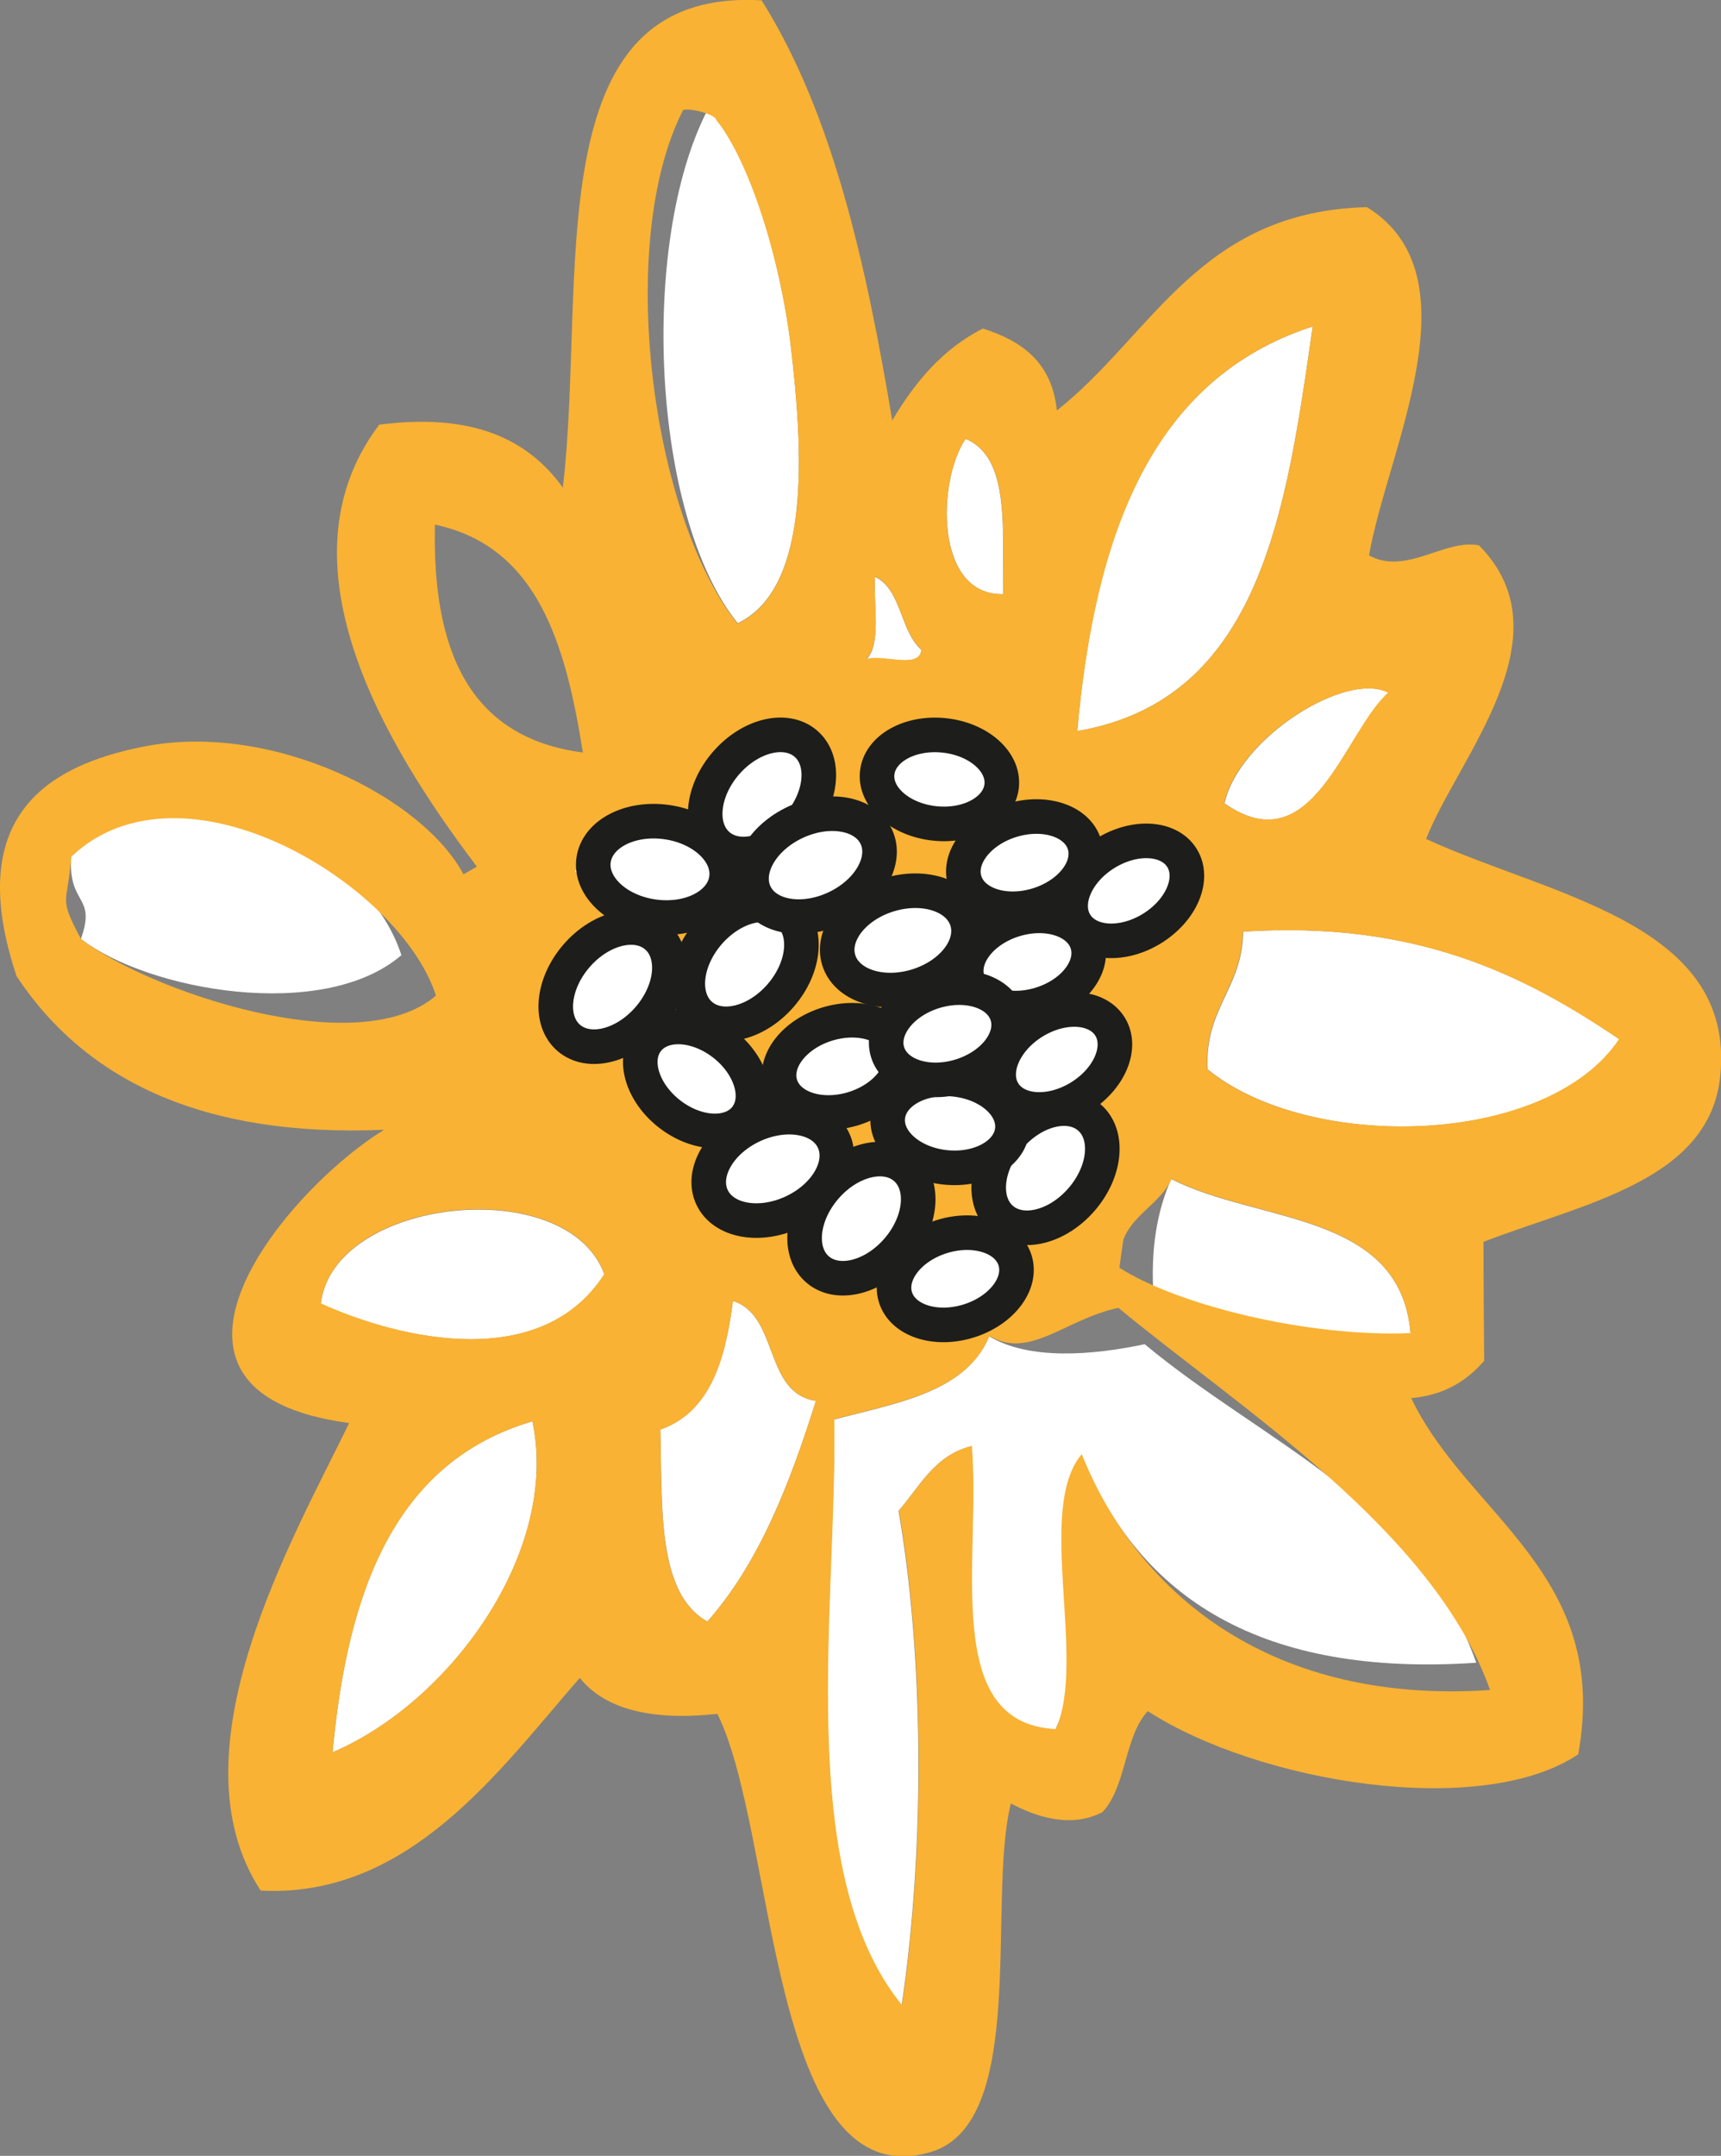 <?xml version="1.0" encoding="UTF-8"?><svg id="Calque_2" xmlns="http://www.w3.org/2000/svg" viewBox="0 0 49.78 62.34"><rect x="0" y="0" width="49.78" height="62.34" fill="#808080" stroke="none"/><defs><style>.cls-1,.cls-2{fill:#fff;}.cls-1,.cls-3{fill-rule:evenodd;}.cls-2{stroke:#1d1d1b;stroke-miterlimit:10;}.cls-3{fill:#f9b233;}</style></defs><g id="Calque_1-2"><path class="cls-3" d="M18.26,34.2c-.03,.41,.47,2.8,.47,2.8l3.03,.43s1.33,1.09,1.91,1.56,3.69,.84,3.69,.84l1.26-1.19,3.65-1.14s.44-3.61,.67-3.84,1.59-1.71,1.59-1.71c0,0,.02-3.35,.08-3.79s2.1-2.99,2.1-2.99c0,0-.92-.77-1.53-1.51s-2.19-2.31-2.19-2.31l-3.37-.35s-3.06-.69-3.31-.73-2.67-1.15-2.67-1.15l-4.62,2.12-3.91,3.06-1.89,1.09,1.03,5.95,4.02,2.86Z"/><g><path class="cls-1" d="M20.46,3.2c.22-.05,.25,.1,.26,.26,.94,1.15,1.85,3.96,2.16,6.6,.33,2.83,.62,6.92-1.54,7.96-2.49-3.08-2.86-10.98-.88-14.83Z"/><path class="cls-1" d="M37.97,9.44c-.77,5.38-1.52,10.79-6.81,11.7,.5-5.64,2.12-10.18,6.81-11.7Z"/><path class="cls-1" d="M27.93,12.69c1.31,.55,1.05,2.66,1.09,4.49-1.98,.05-1.92-3.26-1.09-4.49Z"/><path class="cls-1" d="M25.31,16.68c.77,.37,.72,1.57,1.34,2.11-.04,.58-1.13,.12-1.59,.28,.44-.44,.2-1.56,.25-2.38Z"/><path class="cls-1" d="M19.23,19.63c.56,.32,1.03,.73,1.59,1.05-.17,.8-1.01,.93-.78,2.12-1.13-.19-.71-1.94-.81-3.17Z"/><path class="cls-1" d="M40.16,20.03c-1.29,1.17-2.19,4.99-4.74,3.2,.42-1.89,3.52-3.84,4.74-3.2Z"/><path class="cls-1" d="M23.74,19.86c.62,.08,.5,.92,1.33,.78-.26,1.05-1.47,.14-1.33-.78Z"/><path class="cls-1" d="M29.03,20.09c1.14,.92,1.34,2.61,.02,3.44-.39-1.12-1.12-1.89-1.61-2.9,.76,.05,1.34-.08,1.59-.54Z"/><path class="cls-1" d="M23.21,21.45c-.64,1.03-.04,3.29-2.1,2.93-.41-1.35,.28-3.84,2.1-2.93Z"/><path class="cls-1" d="M33.82,22.98c.8,.79,.66,2.52,2.13,2.63-1.77,1.11-3.11,3.76-2.08,6.11-.87,1.42-2.39,2.2-1.82,5.04-3.07-.27-6.28,4.36-8.2,.85,1.38,1.12,4.53,.32,3.96-2.15,2.51,2.51,5.65-1.87,2.89-3.72,.62,0,1.23,0,1.86-.02,.64-2,.55-2.98-.56-4.5,1.72-.02,1.77-3.42,.24-3.71-.05-.75,1.64,.21,1.59-.54Z"/><path class="cls-1" d="M11.61,27.62c-2.25,1.94-7.33,1.03-9.27-.47,.46-1.28-.38-.96-.28-2.38,3.25-3.05,8.52-.36,9.55,2.85Z"/><path class="cls-1" d="M32.25,25.9c-.44,.62-1.54,.58-2.64,.55-1.32-2.88,2.75-3.84,2.64-.55Z"/><path class="cls-1" d="M18.99,23.87c.14,1.01-.06,1.69-.52,2.12-1.15,.28-1.21-.54-1.85-.78,.45-.78,1.32-1.14,2.37-1.34Z"/><path class="cls-1" d="M23.5,24.37c.28,.69,1.16,.79,1.34,1.58-.46-.1-.5,.21-.53,.53-1,.03-1.43-.51-1.6-1.32,.71,.18,.51-.55,.79-.8Z"/><path class="cls-1" d="M22.72,27.02c-.18,1.36-3.39,3.04-3.18,.29,1.07-.23,2.26-1.44,3.18-.29Z"/><path class="cls-1" d="M27.22,26.46c-.43,.89-.8,1.84-2.37,1.6-.2-1.51,.91-1.73,2.37-1.6Z"/><path class="cls-1" d="M17.16,27.32c.47-.87,1.08,.3,1.33,.52-.43,.83-.84-.54-1.33-.52Z"/><path class="cls-1" d="M46.84,30.05c-2.09,3.13-8.97,3.27-11.91,.87-.09-1.76,1.01-2.34,1.03-3.98,4.97-.32,8.09,1.22,10.88,3.11Z"/><path class="cls-1" d="M15.31,27.33c1.07,.61,1.95,1.4,2.13,2.9-1.81,.41-2.25-.56-3.18-1.04,.2-.77,.56-1.37,1.04-1.86Z"/><path class="cls-1" d="M27.23,28.32c.3,.54-.39,2.62,1.08,2.64-.4,1.01-1.05,1.77-1.31,2.92-.8,.19-.97-.26-1.59-.25,2.38-.61,1.83-3.19,.5-4.5,.62-.1,1.14-.28,1.32-.8Z"/><path class="cls-1" d="M31.73,28.82c0,.61,0,1.23,.01,1.85-1.54,.05-2.32-.67-3.45-1.04,.09-1.82,2.26-1.33,3.44-.81Z"/><path class="cls-1" d="M18.76,29.16c.26,.45,.84,.57,1.33,.79-.38,.43-.91,.68-1.59,.81,0-.63,.46-.78,.25-1.59Z"/><path class="cls-1" d="M25.93,32.03c-1.78,.75-3.41-.3-3.19-1.83,1.33-.63,3.44,0,3.19,1.83Z"/><path class="cls-1" d="M19.84,31.54c.72,.37,1.06,2.13,.55,2.91-.57-.85-1.89-.93-1.87-2.37,.66,.03,1.1-.14,1.32-.54Z"/><path class="cls-1" d="M28.58,32.81c1.2-.23,1.33,.61,2.12,.78,.11,.64-.48,.58-.26,1.33-1.01,.13-1.69-.07-2.12-.52-.2-.81,.27-.97,.26-1.59Z"/><path class="cls-1" d="M33.89,34.1c2.5,1.28,6.62,.93,6.91,4.46-2.93,.12-5.69,.08-7.43-1.02-.1-1.42,.1-2.53,.51-3.45Z"/><path class="cls-1" d="M26.47,34.94c-.19,.81,.28,.96,.28,1.59-1.11-.03-1.48,.49-2.38,.01,.21-.92-.4-1.02-.28-1.86,.64-.56,1.13,.63,2.38,.25Z"/><path class="cls-1" d="M17.48,36.85c-1.81,2.81-5.84,1.91-8.2,.85,.35-3.06,7.12-3.81,8.2-.85Z"/><path class="cls-1" d="M21.2,37.62c1.34,.42,.88,2.66,2.4,2.89-.76,2.41-1.65,4.7-3.14,6.38-1.46-.82-1.3-3.31-1.36-5.55,1.44-.51,1.88-2.01,2.1-3.72Z"/><path class="cls-1" d="M42.71,48.08c-6.2,.42-9.75-1.85-11.43-6.02,.3,2.49,.16,5.94-.75,7.95-3.35-.16-2.16-4.92-2.43-8.19-1.07,.26-1.49,1.16-2.11,1.87,.71,4.09,.79,9.58,.09,14.3-3.16-3.87-1.86-11.62-1.96-16.94,1.82-.48,3.83-.79,4.49-2.41,1.16,.7,2.99,.55,4.5,.23,3.42,2.85,7.95,4.57,9.59,9.21Z"/><path class="cls-1" d="M9.62,50.67c.43-4.67,1.8-8.4,5.78-9.57,.8,3.8-2.41,8.14-5.78,9.57Z"/><path class="cls-1" d="M12.69,31.32c.11-.59,.46-.94,1.05-1.06,.94,.73,2.22,1.95,3.72,1.3-.64,.91,.13,2.23,.81,2.65-1.81,.05-2.76-3.06-5.57-2.88Z"/><path class="cls-1" d="M20.65,35.5c2.05-.38,.83-2.49,.77-4.24,.83,.58,1.1,1.73,2.13,2.1-.48,.78-.73,2.19-.25,3.18-1.15-.1-2-.92-3.18-.24-.64-.32-.62-1.33-1.6-1.31,.49-.66,1.22,.71,2.12,.51Z"/><path class="cls-3" d="M25.8,12.17c.66-1.11,1.45-2.07,2.63-2.67,1.14,.36,2,.99,2.14,2.37,2.76-2.18,4.12-5.76,8.97-5.88,3.23,2,.57,7.08,.06,10.07,1.07,.59,2.2-.49,3.18-.29,2.6,2.63-.6,6.12-1.53,8.49,3.58,1.65,8.95,2.42,8.51,6.84-.3,3.05-3.94,3.69-6.85,4.81,0,1.15,.01,2.29,.02,3.44-.5,.57-1.13,.99-2.11,1.08,1.63,3.41,5.78,5.07,4.83,10.3-2.83,1.89-9.27,.81-12.45-1.25-.68,.73-.62,2.19-1.31,2.92-.9,.47-1.9,.15-2.65-.25-.7,2.79,.52,9.24-2.32,10.08-4.69,1.38-4.45-9.22-6.17-12.67-1.86,.2-3.23-.11-3.98-1.04-2.31,2.64-4.92,6.37-9.23,6.15-2.64-4.04,.97-10.24,2.56-13.52-6.74-.9-1.8-6.76,1.01-8.48-5.22,.22-8.62-1.41-10.63-4.44-1.53-4.58,.84-6.08,3.67-6.64,3.73-.74,8.11,1.48,9.27,3.72,.82,.02-.17,0,.41-.2-2.14-2.84-6.09-8.57-2.86-12.83,2.72-.35,4.31,.43,5.31,1.82C16.99,8.12,15.43-.37,22.03,.01c2.05,3.26,3.02,7.6,3.78,12.16Zm-4.46,5.86c2.16-1.04,1.87-5.13,1.54-7.96-.31-2.65-1.23-5.45-2.16-6.6-.02-.16-.74-.35-.96-.29-1.97,3.84-.91,11.78,1.58,14.86Zm9.82,3.11c5.29-.91,6.04-6.31,6.81-11.7-4.68,1.51-6.3,6.06-6.81,11.7Zm-2.14-3.96c-.03-1.84,.22-3.95-1.09-4.49-.83,1.23-.9,4.54,1.09,4.49Zm-12.16,4.58c-.5-3.14-1.31-5.96-4.28-6.59-.08,3.62,.98,6.16,4.28,6.59Zm8.2-2.7c.46-.16,1.55,.31,1.59-.28-.62-.54-.57-1.74-1.34-2.11-.05,.83,.19,1.94-.25,2.38Zm10.35,4.17c2.56,1.79,3.46-2.04,4.74-3.2-1.22-.63-4.33,1.31-4.74,3.2Zm-14.29,1.15c2.06,.36,1.45-1.9,2.1-2.93-1.82-.91-2.51,1.58-2.1,2.93Zm3.71-.02c.88,0,1.76,0,2.64-.02,.66-3.49-3.25-3.06-2.64,.02Zm-22.77,.41c-.1,1.42-.39,1.12,.28,2.38,1.94,1.5,8.02,3.58,10.27,1.64-1.03-3.21-7.3-7.07-10.55-4.02Zm27.55,1.68c1.1,.04,2.21,.08,2.64-.55,.11-3.3-3.97-2.33-2.64,.55Zm-12.98-1.24c.64,.24,.7,1.06,1.85,.78,.46-.43,.66-1.11,.52-2.12-1.05,.19-1.93,.56-2.37,1.34Zm6.08-.04c.17,.8,.6,1.35,1.6,1.32,.04-.33,.08-.63,.53-.53-.18-.8-1.06-.9-1.34-1.58-.28,.25-.08,.98-.79,.8Zm-9.01,.06c0,.36,0,.71,0,1.06,.59,.55,1.14-.42,2.12-.27-.25-.46,0-1.42-.8-1.32-.07,.55-1.16,.08-1.32,.53Zm5.84,2.08c-.21,2.75,2.99,1.07,3.18-.29-.92-1.15-2.1,.05-3.18,.29Zm5.3,.76c1.57,.24,1.94-.71,2.37-1.6-1.46-.12-2.57,.09-2.37,1.6Zm-6.36-.23c-.25-.22-.86-1.39-1.33-.52,.49-.02,.9,1.35,1.33,.52Zm17.47-.9c-.03,1.64-1.12,2.22-1.03,3.98,2.94,2.4,9.82,2.25,11.91-.87-2.79-1.89-5.91-3.43-10.88-3.11Zm-10.05,2.18c1.34,1.32,1.88,3.9-.5,4.5,.62-.01,.78,.45,1.59,.25,.25-1.15,.91-1.91,1.31-2.92-1.46-.02-.78-2.1-1.08-2.64-.18,.52-.7,.71-1.32,.8Zm2.39,.51c1.13,.37,1.91,1.08,3.45,1.04,0-.62,0-1.24-.01-1.85-1.18-.51-3.35-1-3.44,.81Zm-9.79,1.12c.67-.12,1.21-.38,1.59-.81-.5-.21-1.08-.34-1.33-.79,.2,.81-.26,.97-.25,1.59Zm4.23-.56c-.22,1.53,1.41,2.58,3.19,1.83,.25-1.82-1.86-2.46-3.19-1.83Zm5.59,4.2c.43,.45,1.11,.65,2.12,.52-.22-.75,.37-.69,.26-1.33-.8-.17-.93-1.01-2.12-.78,.01,.62-.45,.78-.26,1.59Zm4.06,2.27c1.73,1.1,5.49,2.01,8.42,1.89-.3-3.53-4.41-3.18-6.91-4.46-.41,.91-1.61,1.15-1.51,2.57Zm-8.29-1.98c-.12,.84,.48,.93,.28,1.86,.91,.48,1.27-.05,2.38-.01,0-.63-.46-.78-.28-1.59-1.25,.38-1.74-.82-2.38-.25Zm-14.81,3.01c2.36,1.07,6.39,1.97,8.2-.85-1.08-2.96-7.85-2.21-8.2,.85Zm9.82,3.65c.06,2.25-.11,4.73,1.36,5.55,1.5-1.69,2.38-3.97,3.14-6.38-1.52-.24-1.06-2.48-2.4-2.89-.22,1.72-.66,3.21-2.1,3.72Zm13.25-3.52c-1.51,.31-2.57,1.51-3.73,.81-.66,1.62-2.67,1.93-4.49,2.41,.1,5.31-1.2,13.07,1.96,16.94,.7-4.71,.62-10.2-.09-14.3,.62-.71,1.04-1.6,2.11-1.87,.27,3.28-.91,8.03,2.43,8.19,.9-2.01-.59-6.37,.75-7.95,1.67,4.17,5.61,7.24,11.81,6.82-1.64-4.64-7.33-8.21-10.76-11.06Zm-16.95,3.28c-3.97,1.17-5.35,4.9-5.78,9.57,3.36-1.43,6.58-5.77,5.78-9.57Z"/></g><ellipse class="cls-2" cx="19.09" cy="25.14" rx="1.38" ry="1.94" transform="translate(-8.47 40.53) rotate(-81.97)"/><ellipse class="cls-2" cx="21.54" cy="27.88" rx="1.94" ry="1.38" transform="translate(-13.64 25.94) rotate(-49.15)"/><ellipse class="cls-2" cx="22.04" cy="22.97" rx="1.94" ry="1.38" transform="translate(-9.75 24.62) rotate(-49.15)"/><ellipse class="cls-2" cx="30.24" cy="33.78" rx="1.94" ry="1.38" transform="translate(-15.09 34.56) rotate(-49.15)"/><ellipse class="cls-2" cx="24.92" cy="35.24" rx="1.94" ry="1.38" transform="translate(-18.04 31.04) rotate(-49.15)"/><ellipse class="cls-2" cx="23.59" cy="25.02" rx="1.94" ry="1.37" transform="translate(-8.36 12.3) rotate(-24.98)"/><ellipse class="cls-2" cx="22.35" cy="33.8" rx="1.94" ry="1.38" transform="translate(-12.18 12.6) rotate(-24.98)"/><ellipse class="cls-2" cx="17.72" cy="28.54" rx="1.94" ry="1.38" transform="translate(-15.46 23.28) rotate(-49.15)"/><ellipse class="cls-2" cx="26.12" cy="27.2" rx="1.94" ry="1.38" transform="translate(-6.8 8.79) rotate(-16.95)"/><ellipse class="cls-2" cx="29.64" cy="24.95" rx="1.81" ry="1.28" transform="translate(-5.99 9.72) rotate(-16.95)"/><ellipse class="cls-2" cx="27.63" cy="36.98" rx="1.81" ry="1.28" transform="translate(-9.58 9.66) rotate(-16.95)"/><ellipse class="cls-2" cx="27.18" cy="22.53" rx="1.28" ry="1.81" transform="translate(1.99 47.28) rotate(-84.15)"/><ellipse class="cls-2" cx="27.47" cy="32.48" rx="1.28" ry="1.81" transform="translate(-7.63 56.5) rotate(-84.15)"/><ellipse class="cls-2" cx="30.57" cy="30.64" rx="1.81" ry="1.28" transform="translate(-11.53 20.58) rotate(-31.63)"/><ellipse class="cls-2" cx="32.65" cy="25.76" rx="1.81" ry="1.28" transform="translate(-8.66 20.95) rotate(-31.63)"/><ellipse class="cls-2" cx="24.3" cy="30.84" rx="1.81" ry="1.28" transform="translate(-7.93 8.42) rotate(-16.95)"/><ellipse class="cls-2" cx="29.72" cy="27.82" rx="1.81" ry="1.28" transform="translate(-6.82 9.87) rotate(-16.95)"/><ellipse class="cls-2" cx="27.4" cy="29.89" rx="1.81" ry="1.28" transform="translate(-7.52 9.29) rotate(-16.95)"/><ellipse class="cls-2" cx="20.15" cy="31.2" rx="1.28" ry="1.81" transform="translate(-16.84 27.85) rotate(-51.97)"/></g></svg>